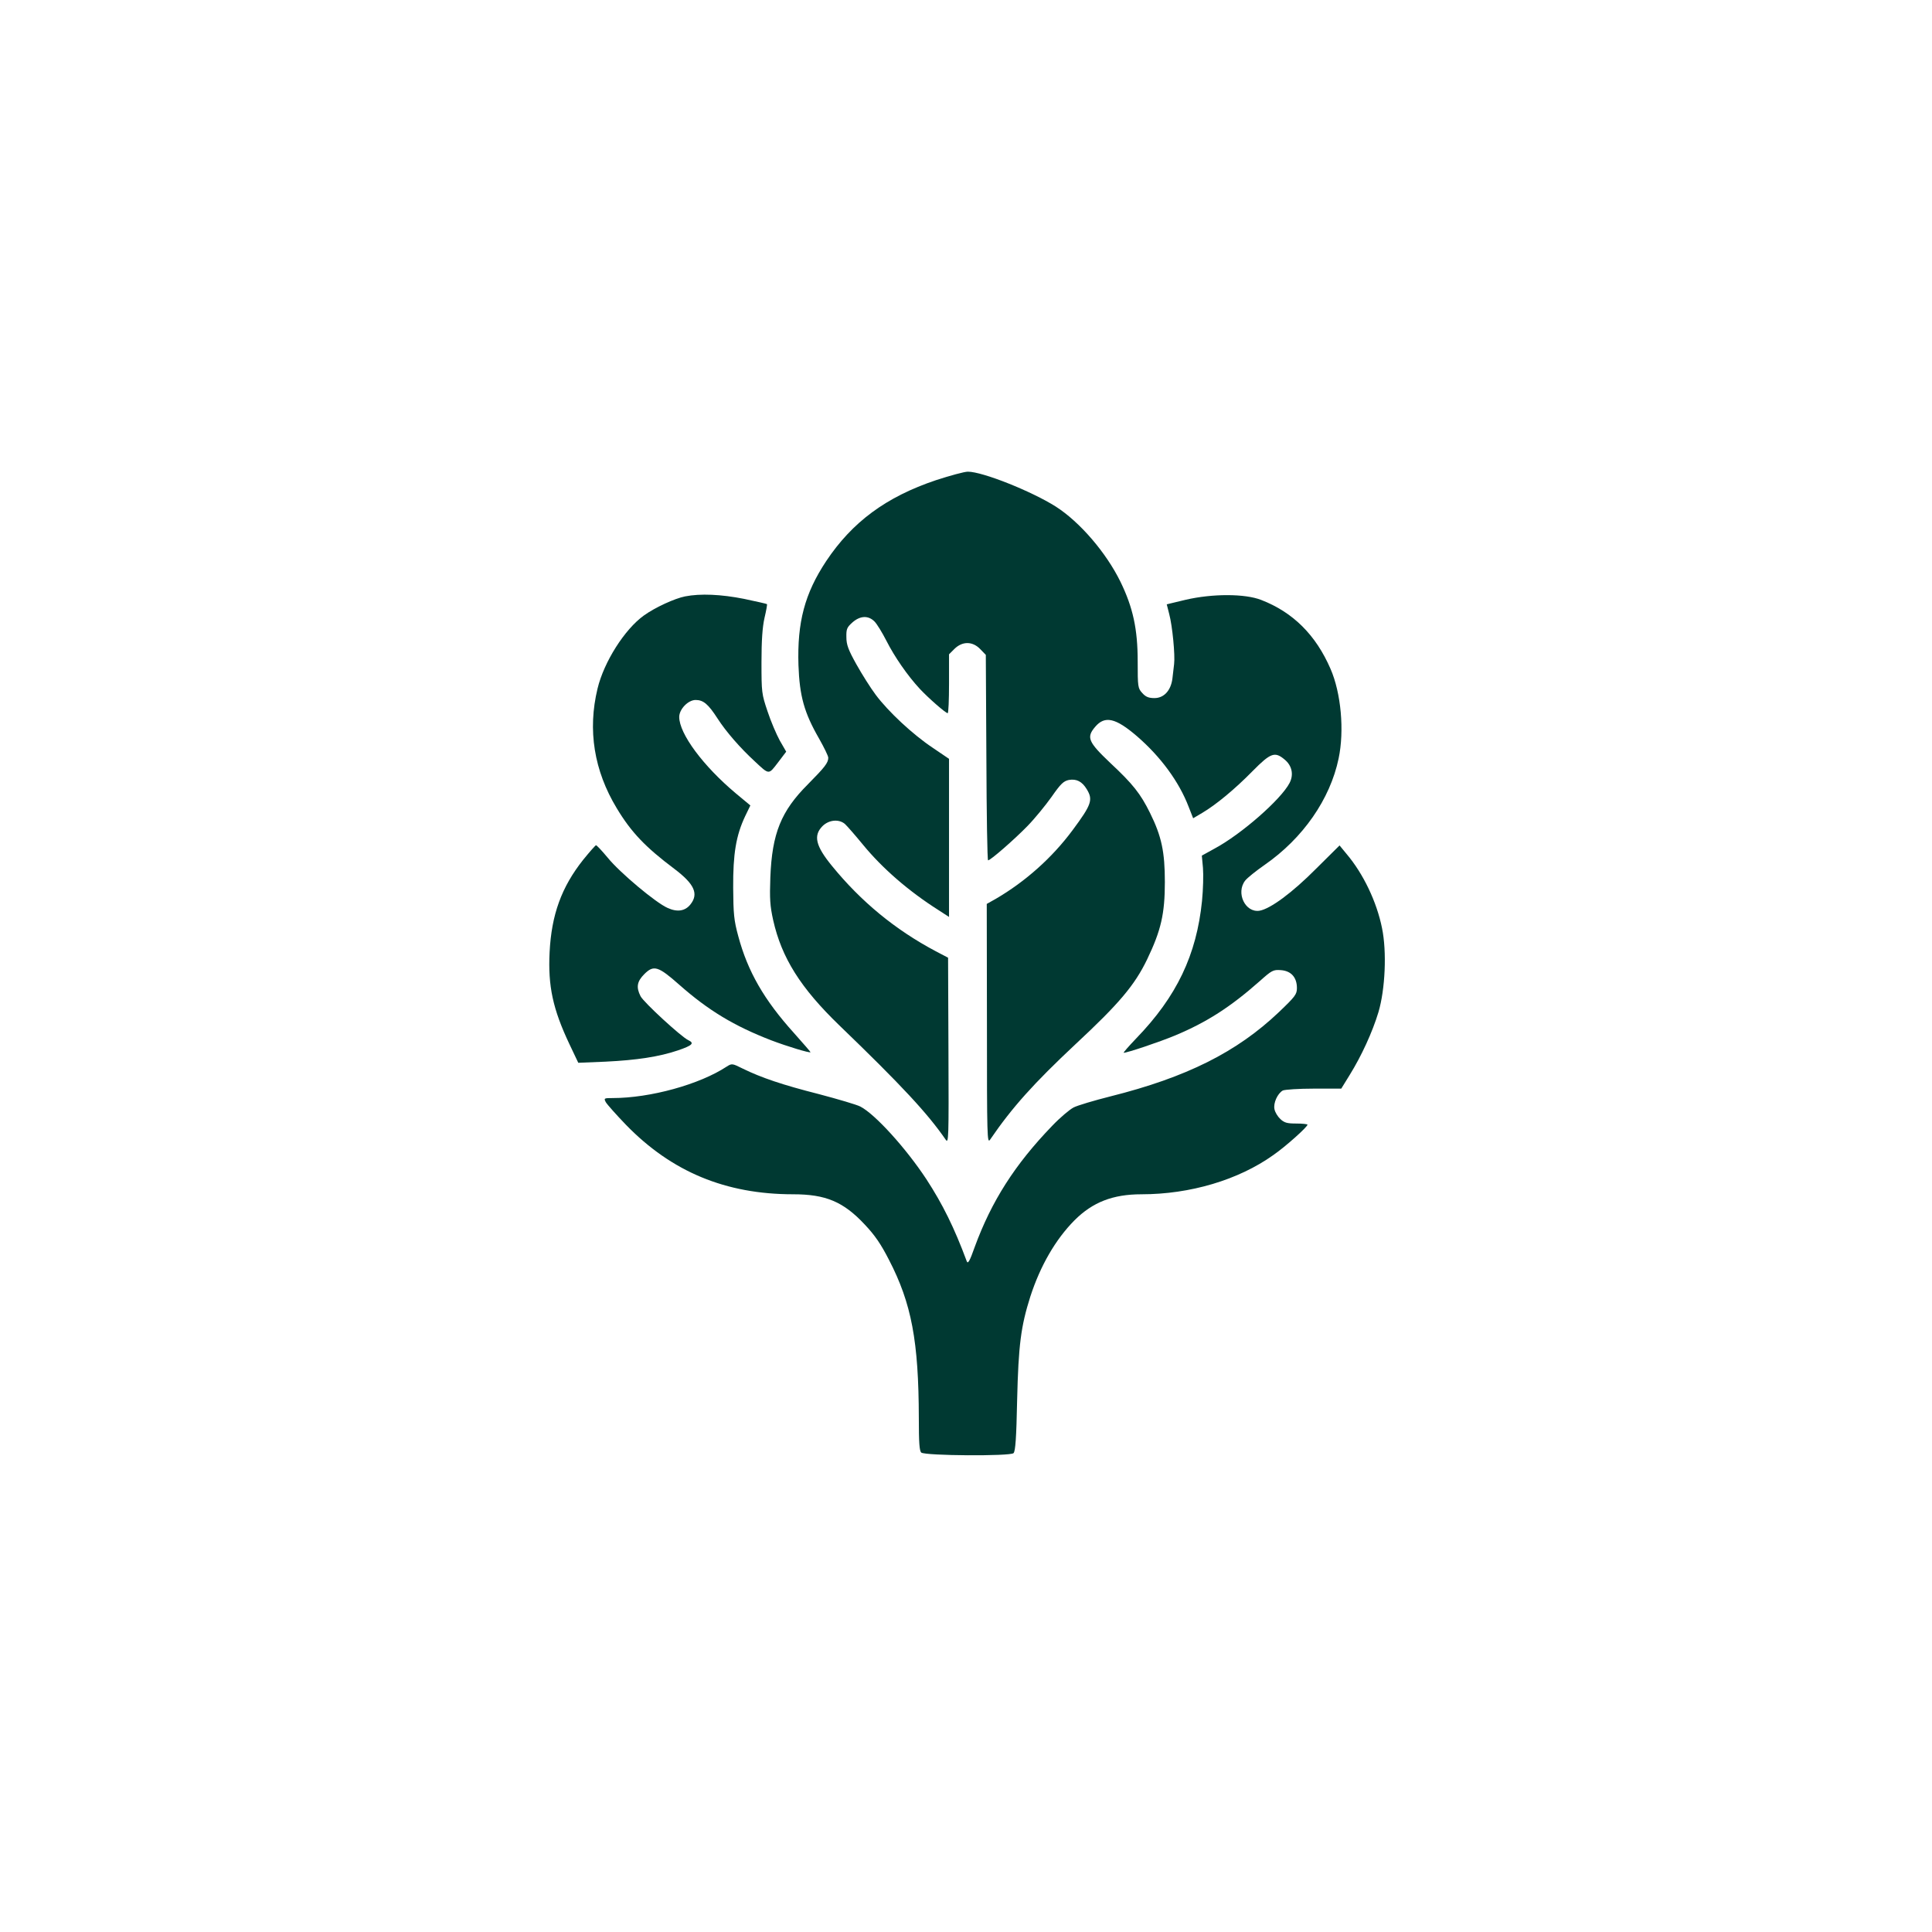 <?xml version="1.0" standalone="no"?>
<!DOCTYPE svg PUBLIC "-//W3C//DTD SVG 20010904//EN"
 "http://www.w3.org/TR/2001/REC-SVG-20010904/DTD/svg10.dtd">
<svg version="1.0" xmlns="http://www.w3.org/2000/svg"
 width="1024pt" height="1024pt" viewBox="0 0 1024 1024"
 preserveAspectRatio="xMidYMid meet">

<g transform="translate(0,1024) scale(0.1,-0.1)"
fill="#003932" stroke="none">
<path d="M4961 7695 c-265 -89 -444 -222 -582 -429 -114 -172 -154 -324 -147
-551 6 -165 30 -252 110 -391 26 -46 48 -91 48 -100 0 -27 -18 -50 -108 -141
-142 -142 -190 -260 -199 -493 -4 -113 -2 -150 15 -227 45 -200 145 -359 351
-558 331 -319 468 -467 563 -605 16 -24 17 1 15 469 l-2 495 -65 34 c-215 114
-396 263 -550 452 -87 106 -100 161 -51 211 34 34 87 39 119 12 11 -10 54 -59
95 -109 104 -127 244 -248 400 -347 l57 -37 0 419 0 419 -87 59 c-105 70 -235
191 -302 281 -27 36 -73 109 -102 161 -43 77 -53 104 -53 144 -1 43 3 52 32
78 41 36 84 38 117 5 13 -13 41 -59 63 -102 43 -85 112 -185 178 -256 45 -48
136 -128 147 -128 4 0 7 70 7 156 l0 156 29 29 c42 41 96 41 137 -2 l29 -30 3
-545 c1 -299 5 -544 9 -544 13 0 141 112 209 182 39 40 96 110 128 155 48 69
63 83 91 89 41 7 70 -8 95 -49 34 -56 26 -81 -75 -217 -109 -147 -251 -273
-407 -364 l-48 -27 1 -637 c0 -602 1 -636 17 -612 116 170 231 298 453 506
230 214 313 312 379 449 74 154 94 242 94 410 0 159 -17 242 -79 367 -50 101
-90 152 -210 264 -118 112 -128 136 -80 192 51 60 108 47 221 -50 126 -109
223 -241 274 -374 l24 -61 49 29 c71 42 171 124 267 222 95 96 117 104 169 60
39 -32 49 -80 26 -124 -45 -87 -256 -272 -398 -348 l-67 -37 6 -65 c3 -36 1
-114 -5 -175 -29 -286 -134 -507 -349 -729 -40 -42 -70 -76 -66 -76 19 0 189
57 273 92 167 70 292 150 447 287 65 58 72 62 113 59 54 -4 85 -38 85 -95 0
-33 -9 -45 -96 -128 -222 -211 -489 -345 -892 -446 -87 -22 -175 -48 -196 -59
-21 -11 -72 -54 -113 -97 -198 -205 -322 -400 -411 -643 -26 -74 -36 -91 -42
-75 -66 178 -128 303 -214 435 -108 164 -272 345 -350 385 -19 10 -118 39
-220 66 -193 49 -305 87 -403 135 -56 28 -58 28 -85 11 -144 -95 -406 -167
-605 -167 -46 0 -47 -1 -36 -22 7 -12 55 -66 107 -120 242 -249 528 -368 886
-368 172 0 266 -39 379 -160 54 -57 86 -104 128 -186 121 -233 158 -433 159
-840 0 -131 3 -174 13 -183 21 -17 472 -20 489 -3 10 10 15 82 19 280 7 294
20 392 70 550 53 163 133 302 234 404 96 96 203 138 355 138 258 0 514 76 699
208 65 45 181 149 181 161 0 3 -27 6 -59 6 -49 0 -64 4 -85 24 -14 13 -28 36
-31 52 -7 32 16 83 44 99 11 5 84 10 165 10 l145 0 45 73 c62 100 120 226 152
332 36 121 45 321 19 446 -28 139 -99 288 -188 393 l-37 45 -123 -122 c-129
-130 -244 -214 -301 -224 -76 -12 -127 95 -76 160 11 14 57 51 103 83 203 141
347 348 392 564 31 147 13 347 -43 475 -78 180 -199 300 -367 365 -86 34 -259
34 -401 1 l-100 -24 13 -51 c17 -63 32 -219 26 -266 -2 -19 -6 -54 -9 -77 -8
-63 -45 -103 -95 -103 -30 0 -46 6 -64 26 -24 26 -25 32 -25 169 0 171 -25
285 -91 421 -76 155 -215 317 -343 399 -128 81 -388 185 -466 185 -19 0 -95
-21 -169 -45z"/>
<path d="M3631 7079 c-55 -11 -158 -58 -218 -101 -102 -73 -212 -246 -246
-388 -53 -219 -19 -434 102 -634 77 -128 152 -206 305 -321 106 -80 130 -132
86 -188 -28 -36 -70 -43 -122 -19 -62 27 -254 188 -317 266 -30 36 -58 66 -62
66 -3 0 -34 -35 -68 -77 -115 -145 -168 -291 -178 -490 -9 -179 17 -301 105
-487 l47 -99 145 6 c165 8 284 26 384 60 76 26 88 38 54 54 -37 17 -237 201
-253 233 -24 47 -19 78 20 117 50 50 74 42 186 -57 153 -135 290 -218 487
-294 84 -32 203 -68 208 -63 1 1 -39 47 -88 102 -158 175 -245 326 -295 513
-23 84 -26 118 -27 257 -1 179 15 276 63 378 l28 58 -77 64 c-173 145 -300
316 -300 405 0 41 47 90 87 90 41 0 67 -22 116 -98 45 -70 120 -156 196 -226
79 -74 74 -73 124 -8 l44 58 -34 59 c-18 33 -48 103 -65 155 -31 92 -32 100
-32 260 0 116 5 186 16 235 9 38 15 71 13 73 -2 2 -56 14 -122 28 -121 24
-231 29 -312 13z"/>
</g>
</svg>
